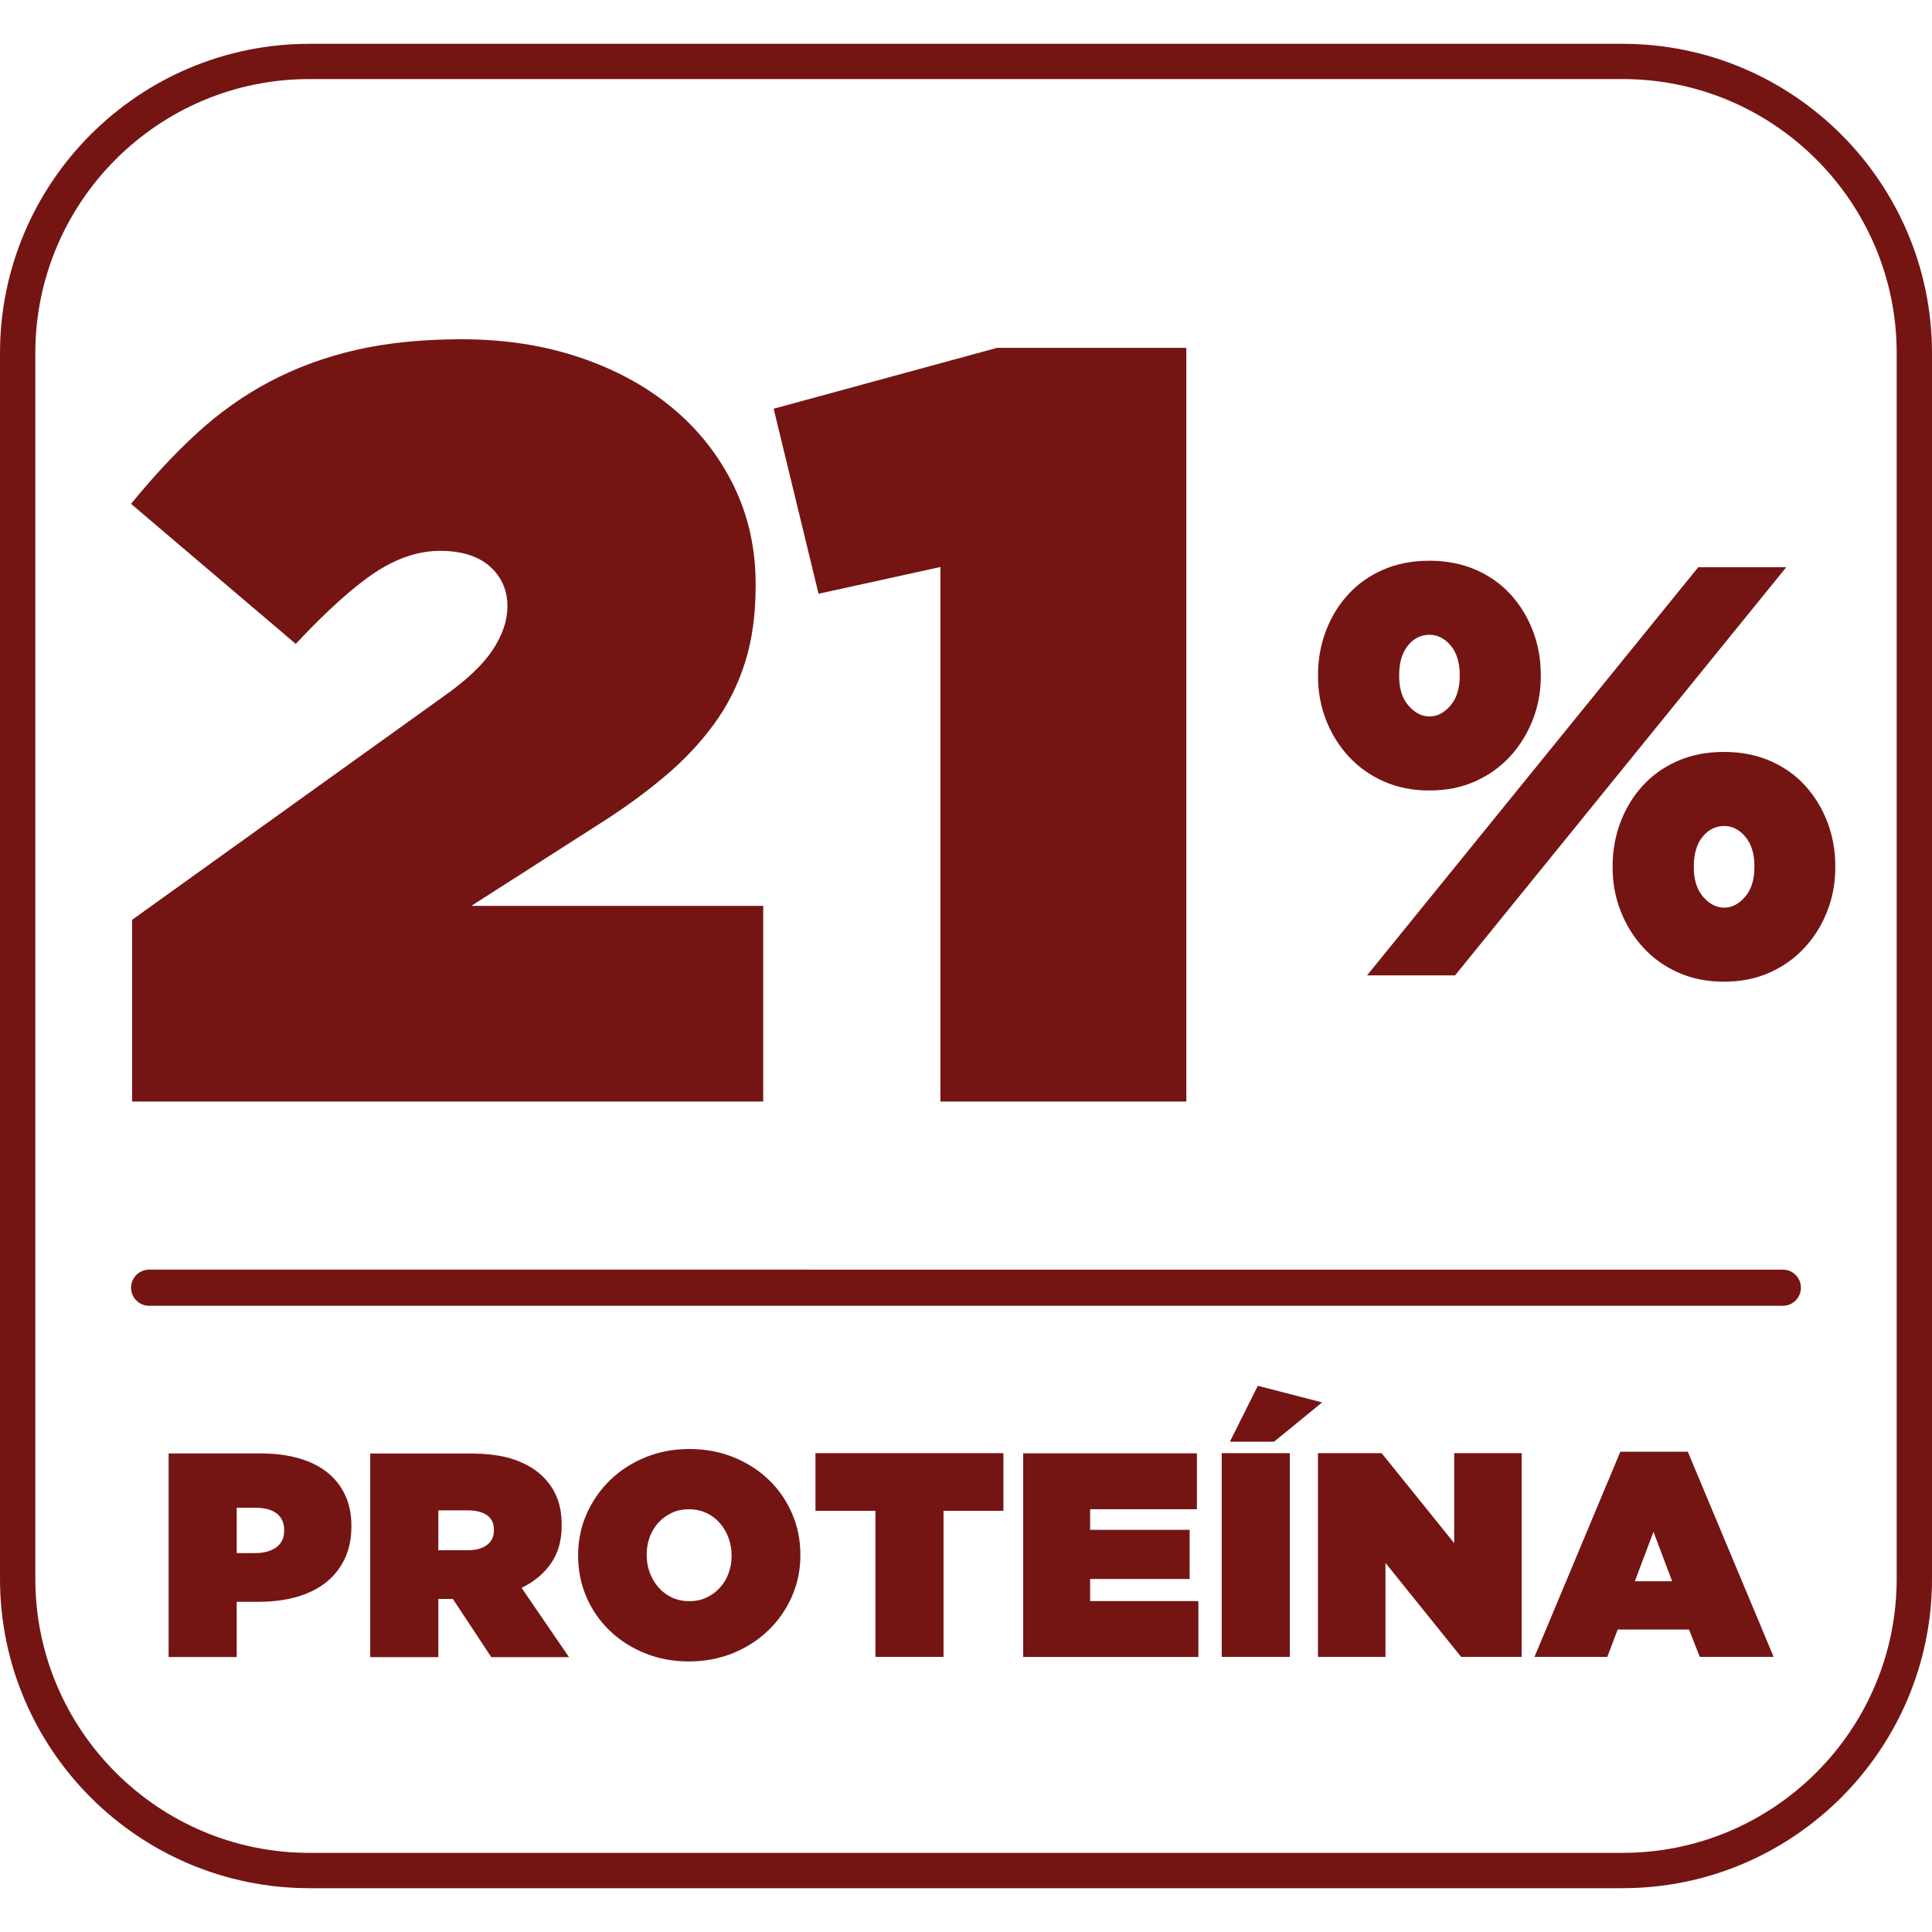 <svg xmlns="http://www.w3.org/2000/svg" id="Capa_1" data-name="Capa 1" viewBox="0 0 250 250"><defs><style>      .cls-1, .cls-2 {        fill: #741514;      }      .cls-2 {        fill-rule: evenodd;      }    </style></defs><path class="cls-2" d="M40.03,5.67C17.96,5.67,0,23.62,0,45.7V204.3c0,22.07,17.96,40.03,40.03,40.03H209.97c22.07,0,40.03-17.96,40.03-40.03V45.7c0-22.07-17.96-40.03-40.03-40.03,0,0-169.94,0-169.94,0ZM245.43,45.7V204.3c0,19.55-15.91,35.46-35.46,35.46H40.03c-19.55,0-35.46-15.91-35.46-35.46V45.7c0-19.56,15.9-35.47,35.46-35.47H209.97c19.55,0,35.46,15.91,35.46,35.46M19.3,164.29c-1.29,0-2.34,1.05-2.34,2.34s1.05,2.34,2.34,2.34H230.7c1.29,0,2.34-1.05,2.34-2.34s-1.05-2.34-2.34-2.34H19.3Zm139.85,22.26h5.72l6.21-5.08-8.32-2.15-3.61,7.23Zm-75.61,2.02c-1.76,.71-3.28,1.69-4.57,2.94-1.29,1.24-2.31,2.7-3.05,4.37-.74,1.67-1.11,3.46-1.11,5.36v.08c0,1.91,.36,3.7,1.09,5.37,.73,1.67,1.74,3.12,3.03,4.35,1.29,1.23,2.81,2.2,4.56,2.9,1.74,.7,3.63,1.05,5.66,1.05s3.93-.36,5.69-1.07c1.76-.72,3.28-1.7,4.57-2.94s2.31-2.7,3.05-4.37c.74-1.67,1.11-3.46,1.11-5.37v-.07c0-1.91-.37-3.7-1.1-5.37-.73-1.67-1.73-3.12-3.03-4.35-1.29-1.23-2.81-2.2-4.56-2.9-1.74-.7-3.63-1.05-5.67-1.05s-3.93,.36-5.69,1.07m7.91,7.21c.68,.33,1.26,.77,1.73,1.32,.48,.55,.85,1.19,1.11,1.9,.26,.72,.4,1.46,.4,2.24v.08c0,.78-.13,1.52-.38,2.22s-.62,1.33-1.09,1.86c-.48,.54-1.05,.97-1.73,1.3s-1.43,.49-2.26,.49-1.62-.16-2.3-.49-1.25-.77-1.73-1.32-.85-1.19-1.11-1.9c-.26-.71-.39-1.46-.39-2.24v-.07c0-.78,.12-1.52,.37-2.22s.62-1.32,1.09-1.86c.48-.54,1.05-.97,1.73-1.3s1.43-.49,2.26-.49,1.62,.16,2.3,.49m-43.52-7.72v26.36h8.81v-7.53h1.88l4.97,7.53h10.06l-6.14-8.96c1.61-.78,2.87-1.83,3.8-3.16s1.39-2.96,1.39-4.89v-.08c0-1.36-.2-2.54-.6-3.54s-1-1.91-1.81-2.71c-.93-.93-2.15-1.66-3.67-2.2s-3.46-.81-5.82-.81h-12.87Zm15.1,7.99c.6,.42,.9,1.05,.9,1.9v.08c0,.8-.3,1.43-.9,1.88-.6,.45-1.43,.68-2.49,.68h-3.8v-5.16h3.84c1.03,0,1.85,.21,2.45,.62m-41.19-8v26.36h8.81v-7.15h2.86c1.78,0,3.41-.21,4.88-.62,1.47-.42,2.73-1.04,3.78-1.86,1.05-.83,1.87-1.85,2.45-3.07s.87-2.62,.87-4.2v-.08c0-1.56-.29-2.92-.87-4.1-.58-1.18-1.38-2.16-2.41-2.94s-2.27-1.36-3.71-1.75-3.04-.58-4.8-.58h-11.86Zm13.97,7.77c.65,.49,.98,1.21,.98,2.16v.08c0,.95-.35,1.68-1.04,2.17-.69,.49-1.6,.73-2.73,.73h-2.37v-5.87h2.41c1.18,0,2.1,.24,2.75,.73m96.61-7.78v26.36h22.67v-7.23h-14.01v-2.86h12.88v-6.36h-12.88v-2.67h13.82v-7.23h-22.48Zm-26.88-.01v7.46h7.76v18.9h8.81v-18.9h7.75v-7.46h-24.32Zm104.15-.19l-11.11,26.55h9.42l1.35-3.54h9.23l1.39,3.54h9.56l-11.11-26.55h-8.73Zm6.7,16.76h-4.82l2.41-6.4,2.41,6.4Zm-28.2-16.57v11.64l-9.38-11.64h-8.25v26.36h8.74v-12.16l9.79,12.16h7.83v-26.36h-8.73Zm-30.08,26.36h8.81v-26.36h-8.81v26.36Z"></path><path class="cls-1" d="M184.95,102.29c-2.16,0-4.12-.39-5.88-1.17-1.76-.78-3.27-1.85-4.53-3.21s-2.24-2.93-2.94-4.71c-.7-1.79-1.05-3.68-1.05-5.7v-.15c0-2.01,.34-3.91,1.02-5.7,.68-1.79,1.63-3.36,2.87-4.71,1.23-1.36,2.74-2.43,4.52-3.21s3.78-1.17,6-1.17,4.21,.39,6,1.17,3.29,1.85,4.53,3.21c1.23,1.36,2.19,2.93,2.87,4.71,.68,1.79,1.02,3.68,1.02,5.7v.15c0,2.01-.35,3.91-1.06,5.7-.71,1.78-1.69,3.36-2.94,4.71-1.26,1.36-2.77,2.43-4.53,3.21s-3.72,1.17-5.88,1.17m34.78-28.89h11.39l-42.85,52.81h-11.39l42.85-52.81h0Zm-34.78,19.31c1,0,1.91-.47,2.71-1.4s1.21-2.2,1.21-3.81v-.15c0-1.61-.39-2.88-1.17-3.81s-1.7-1.4-2.75-1.4c-1.11,0-2.04,.47-2.79,1.4s-1.13,2.2-1.13,3.81v.15c0,1.61,.4,2.88,1.21,3.81,.81,.93,1.71,1.4,2.72,1.4m38.09,34.32c-2.16,0-4.12-.39-5.88-1.17-1.76-.78-3.27-1.85-4.52-3.21-1.26-1.36-2.24-2.93-2.94-4.71-.71-1.79-1.06-3.68-1.06-5.7v-.15c0-2.01,.34-3.91,1.02-5.7,.68-1.78,1.63-3.36,2.87-4.71,1.23-1.36,2.74-2.43,4.52-3.21,1.79-.78,3.78-1.17,6-1.17s4.21,.39,6,1.17c1.78,.78,3.29,1.85,4.52,3.21,1.23,1.36,2.19,2.93,2.87,4.71,.68,1.79,1.02,3.69,1.02,5.7v.15c0,2.01-.35,3.91-1.06,5.7-.7,1.79-1.68,3.36-2.94,4.71-1.26,1.36-2.77,2.43-4.52,3.21-1.76,.78-3.72,1.17-5.88,1.17m0-9.58c1.01,0,1.91-.46,2.72-1.4,.8-.93,1.21-2.2,1.21-3.81v-.15c0-1.61-.39-2.88-1.17-3.81s-1.7-1.4-2.75-1.4-2.04,.47-2.79,1.4-1.13,2.2-1.13,3.81v.15c0,1.61,.4,2.88,1.21,3.81,.8,.93,1.71,1.4,2.72,1.4"></path><g><path class="cls-1" d="M17.1,119.02l40.12-28.78c3.04-2.12,5.21-4.15,6.5-6.09s1.94-3.83,1.94-5.67c0-2.12-.76-3.85-2.28-5.19-1.52-1.34-3.67-2.01-6.43-2.01s-5.56,.92-8.37,2.77c-2.81,1.85-6.25,4.94-10.31,9.27l-21.31-18.12c2.77-3.41,5.6-6.46,8.51-9.13s6.06-4.91,9.48-6.71c3.41-1.8,7.13-3.16,11.14-4.08,4.01-.92,8.55-1.38,13.63-1.38,5.53,0,10.63,.78,15.29,2.35s8.67,3.76,12.04,6.57,5.99,6.16,7.89,10.03c1.89,3.87,2.84,8.12,2.84,12.73v.28c0,3.69-.46,6.99-1.38,9.89-.92,2.91-2.26,5.56-4.01,7.95-1.75,2.4-3.83,4.61-6.22,6.64-2.4,2.03-5.03,3.97-7.89,5.81l-17.29,11.07h37.77v25.32H17.1v-23.52h0Z"></path><polygon class="cls-1" points="121.69 73.37 105.92 76.83 100.11 52.89 129.02 45.01 153.51 45.01 153.51 142.54 121.69 142.54 121.69 73.37"></polygon></g></svg>